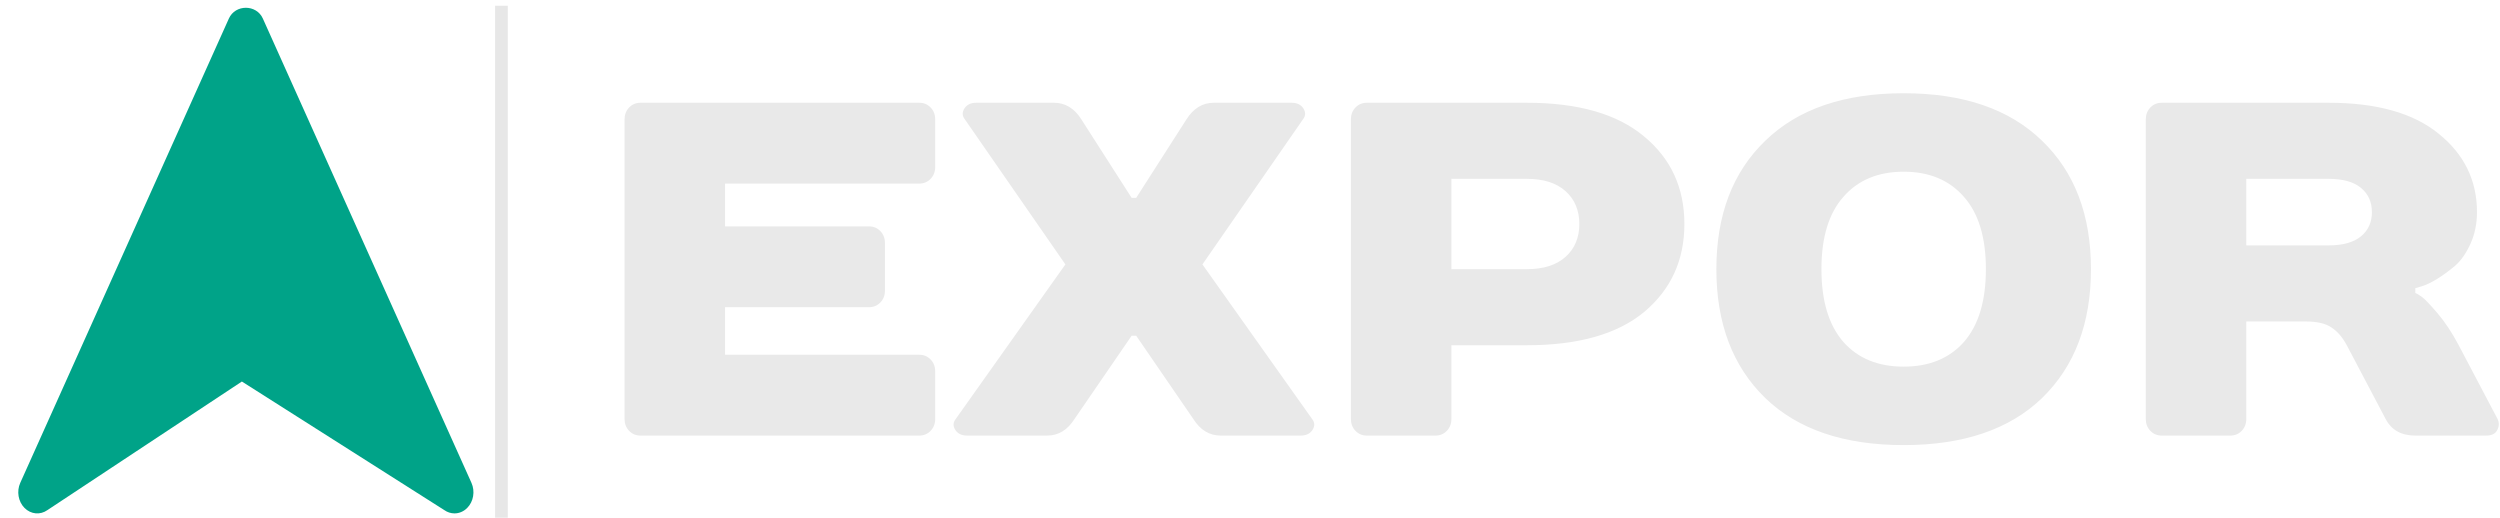 <?xml version="1.0" encoding="UTF-8" standalone="no"?>
<svg
   viewBox="12.55 201.21 957.67 198.3"
   version="1.1"
   id="svg3"
   sodipodi:docname="logowhite.svg"
   inkscape:version="1.4.2 (f4327f4, 2025-05-13)"
   xmlns:inkscape="http://www.inkscape.org/namespaces/inkscape"
   xmlns:sodipodi="http://sodipodi.sourceforge.net/DTD/sodipodi-0.dtd"
   xmlns="http://www.w3.org/2000/svg"
   xmlns:svg="http://www.w3.org/2000/svg">
  <defs
     id="defs3" />
  <sodipodi:namedview
     id="namedview3"
     pagecolor="#ffffff"
     bordercolor="#000000"
     borderopacity="0.25"
     inkscape:showpageshadow="2"
     inkscape:pageopacity="0.0"
     inkscape:pagecheckerboard="0"
     inkscape:deskcolor="#d1d1d1"
     inkscape:zoom="0.92725053"
     inkscape:cx="-4.8530573"
     inkscape:cy="93.286547"
     inkscape:window-width="1920"
     inkscape:window-height="1009"
     inkscape:window-x="-8"
     inkscape:window-y="-8"
     inkscape:window-maximized="1"
     inkscape:current-layer="svg3" />
  <path
     d="M378.36 242.105v17.856q0 2.679-1.786 4.464-1.785 1.786-4.464 1.786h-75.89v16.071h56.248q2.678 0 4.464 1.786 1.786 1.786 1.786 4.464v17.857q0 2.678-1.786 4.464-1.786 1.786-4.464 1.786h-56.249v17.856h75.891q2.679 0 4.464 1.786 1.786 1.786 1.786 4.464v17.857q0 2.678-1.786 4.464-1.785 1.786-4.464 1.786H263.184q-2.678 0-4.464-1.786-1.785-1.786-1.785-4.464V242.105q0-2.679 1.785-4.465 1.786-1.785 4.464-1.785H372.11q2.679 0 4.464 1.785 1.786 1.786 1.786 4.465zm78.57 81.248h-1.786l-22.32 31.249q-4.108 6.25-10.715 6.25h-31.25q-3.213 0-4.642-2.143-1.428-2.143.179-4.107l42.856-58.034-39.285-54.463q-1.607-1.965-.178-4.107 1.428-2.143 4.642-2.143h30.357q6.607 0 10.714 6.25l19.642 29.463h1.786l19.642-29.463q4.107-6.25 10.714-6.25h30.357q3.214 0 4.642 2.143 1.429 2.142-.178 4.107l-39.285 54.463 42.856 58.034q1.607 1.964.179 4.107-1.429 2.143-4.643 2.143h-31.25q-6.606 0-10.713-6.25zm198.566-74.82q15.714 12.5 15.714 32.856 0 20.357-15.714 33.035-15.714 12.5-45.892 12.5h-29.463v27.678q0 2.678-1.786 4.464-1.786 1.786-4.464 1.786h-26.785q-2.679 0-4.464-1.786-1.786-1.786-1.786-4.464V242.105q0-2.679 1.786-4.465 1.785-1.785 4.464-1.785h62.498q30.178 0 45.892 12.678zm-75.355 49.82h29.463q9.822 0 15.179-4.643 5.357-4.642 5.357-12.32 0-7.679-5.357-12.322-5.357-4.643-15.179-4.643h-29.463zm153.21 27.321q8.572 9.285 23.571 9.285 15 0 23.571-9.285 8.571-9.464 8.571-27.32 0-17.857-8.571-27.143-8.571-9.464-23.57-9.464-15 0-23.572 9.464-8.57 9.286-8.57 27.142 0 17.857 8.57 27.321zm-30.535-75.534q19.107-17.857 54.106-17.857 35 0 54.106 17.857 19.107 17.678 19.107 48.213t-19.107 48.392q-19.107 17.678-54.106 17.678t-54.106-17.678q-19.106-17.857-19.106-48.392 0-30.535 19.106-48.213zm254.101 55.356v1.786q.893.357 2.5 1.428t6.071 6.071q4.465 5 8.393 12.143l15.178 27.678q1.072 2.143-.178 4.285-1.072 1.965-4.286 1.965h-27.678q-8.214 0-11.607-6.25l-15.178-27.678q-2.5-4.464-5.893-6.607-3.392-2.321-10.178-2.321h-23.214v36.606q0 2.678-1.785 4.464-1.786 1.786-4.464 1.786h-26.786q-2.678 0-4.464-1.786-1.785-1.786-1.785-4.464V242.105q0-2.679 1.785-4.465 1.786-1.785 4.464-1.785h65.177q28.214 0 43.035 11.607 15 11.606 15 29.463 0 6.429-2.5 11.786-2.5 5.357-6.072 8.392-3.57 2.857-7.142 5-3.393 1.964-5.893 2.679zm-66.07-16.071h32.142q8.393 0 12.679-3.393 4.285-3.393 4.285-9.107 0-5.714-4.285-9.107-4.286-3.393-12.679-3.393h-32.142z"
     aria-label="EXPOR"
     style="font-size:178.567px;font-family:&quot;Days Sans Black&quot;;-inkscape-font-specification:&quot;Days Sans Black, &quot;;stroke-width:.93;fill:#e9e9e9;fill-opacity:1"
     transform="scale(.98 1.02)"
     id="path2" />
  <path
     d="M202.192 203.41h4.872v196.102h-4.872z"
     style="fill:#e7e7e7;fill-opacity:1"
     id="path3" />
  <path
     d="M 193.152,386.176 113.234,208.301 c -2.463,-5.482 -10.542,-5.482 -13.005,0 L 20.312,386.176 c -1.453,3.25 -0.785,7.18 1.635,9.613 2.434,2.45 6.016,2.773 8.769,0.825 l 74.491,-49.256 77.541,49.256 c 1.199,0.841 2.55,1.261 3.901,1.261 1.751,0 3.494,-0.703 4.868,-2.086 2.42,-2.434 3.088,-6.363 1.635,-9.613 z"
     id="path1-9"
     style="fill:#00a388;fill-opacity:1;stroke-width:0.359"
     sodipodi:nodetypes="ccccccccscc" />
</svg>
